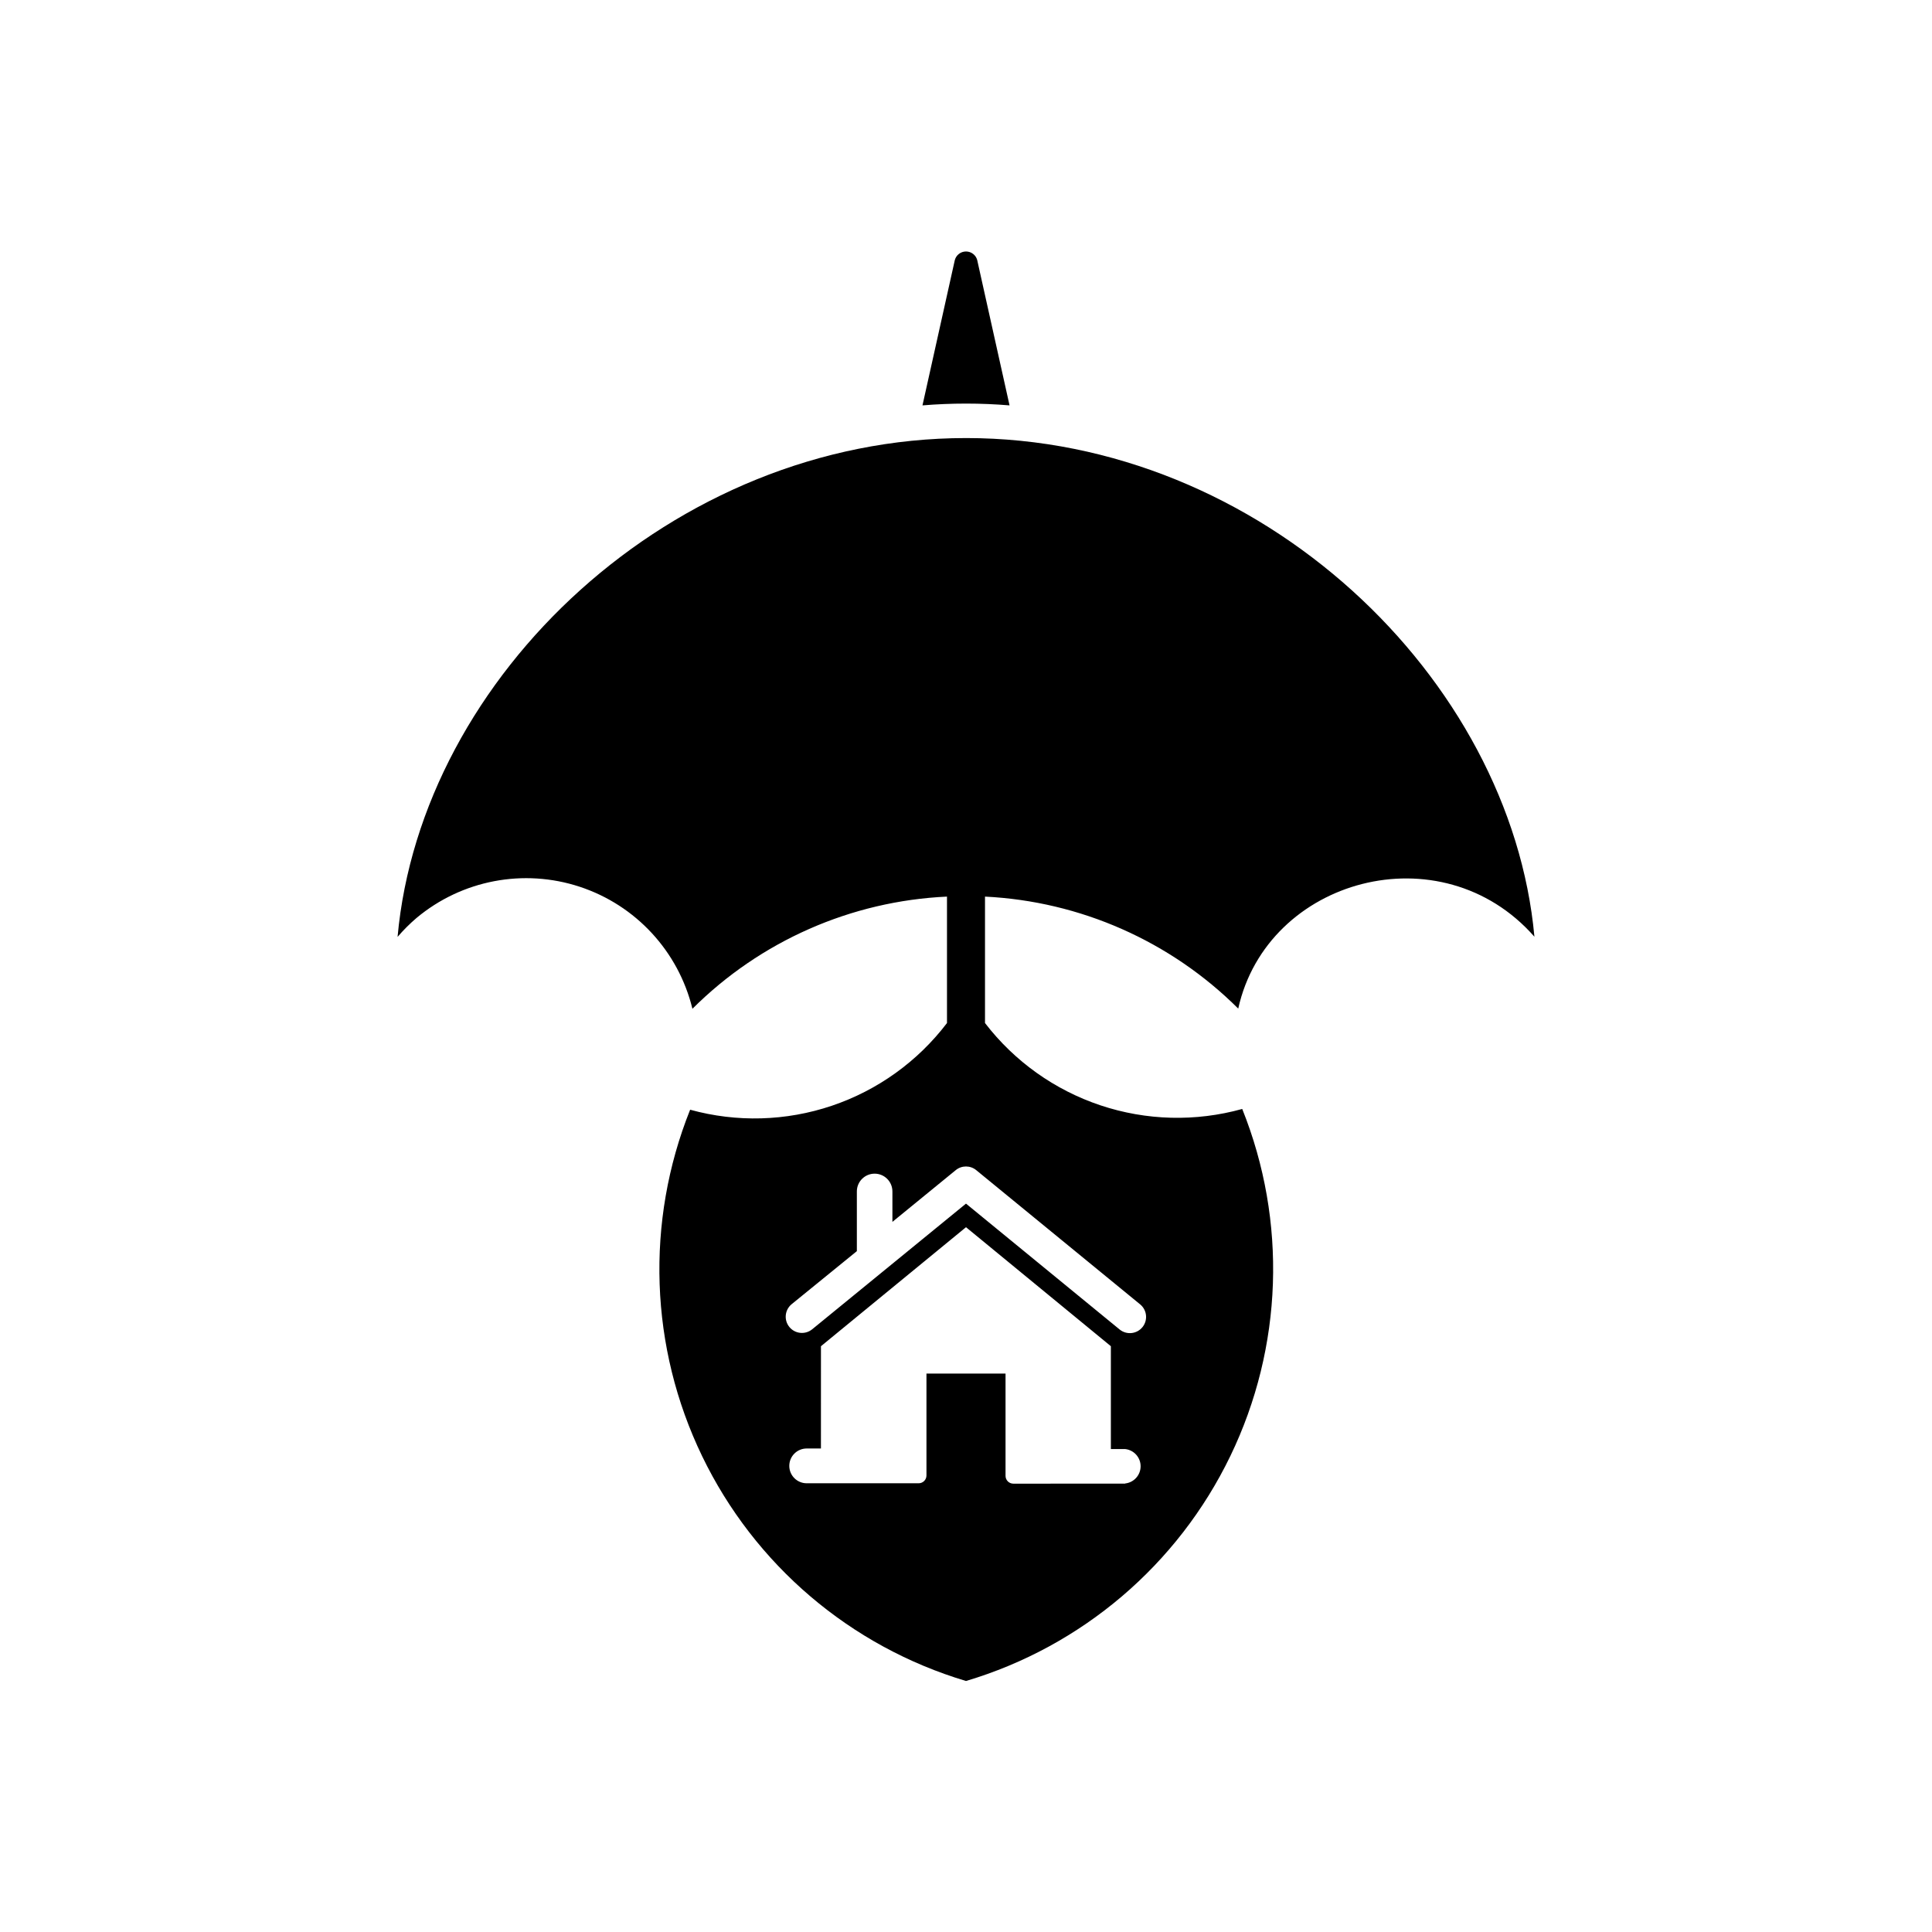 <?xml version="1.0" encoding="UTF-8"?>
<!-- The Best Svg Icon site in the world: iconSvg.co, Visit us! https://iconsvg.co -->
<svg fill="#000000" width="800px" height="800px" version="1.1" viewBox="144 144 512 512" xmlns="http://www.w3.org/2000/svg">
 <g>
  <path d="m411.54 251.43-8.566-38.492h0.004c-0.355-1.352-1.578-2.293-2.973-2.293-1.398 0-2.621 0.941-2.973 2.293l-8.566 38.492c7.68-0.633 15.395-0.633 23.074 0z"/>
  <path d="m400 260.09c-77.688 0-144.39 63.078-150.64 132.2 1.543-1.809 3.231-3.492 5.039-5.035 12.02-10.031 28.363-13.152 43.234-8.254 14.871 4.898 26.16 17.125 29.867 32.336 18.004-17.961 42.059-28.559 67.461-29.727v33.504c-7.754 10.191-18.379 17.824-30.512 21.922-12.133 4.094-25.211 4.461-37.555 1.051-11.883 29.691-10.727 63.012 3.18 91.812 13.906 28.801 39.281 50.426 69.926 59.582 30.699-9.145 56.133-30.793 70.062-59.637 13.93-28.848 15.07-62.23 3.141-91.957-12.34 3.43-25.422 3.094-37.566-0.961-12.145-4.059-22.801-11.656-30.602-21.812v-33.504c25.273 1.242 49.188 11.816 67.109 29.676 7.656-34.562 53.805-47.156 78.492-19.047-6.246-68.516-72.445-132.15-150.64-132.15zm42.168 277.09-29.625 0.004c-1.141 0-2.066-0.926-2.066-2.066v-27.105h-20.957v27.004c0 1.141-0.926 2.066-2.066 2.066h-29.676c-2.543 0-4.609-2.066-4.609-4.609 0-2.547 2.066-4.609 4.609-4.609h3.777l0.004-21.664v-5.441l38.441-31.539 38.391 31.539v27.258h3.777v-0.004c2.332 0.246 4.106 2.215 4.106 4.559 0 2.348-1.773 4.316-4.106 4.562zm3.981-47.508c1.836 1.504 2.106 4.211 0.605 6.047-1.504 1.836-4.211 2.106-6.047 0.605l-40.707-33.352-40.758 33.301c-1.84 1.5-4.547 1.23-6.047-0.605-1.504-1.836-1.234-4.543 0.605-6.047l17.277-14.055v-15.82c0-2.602 2.109-4.711 4.711-4.711 2.602 0 4.711 2.109 4.711 4.711v8.062l16.777-13.703c1.582-1.301 3.859-1.301 5.441 0z"/>
 </g>
</svg>